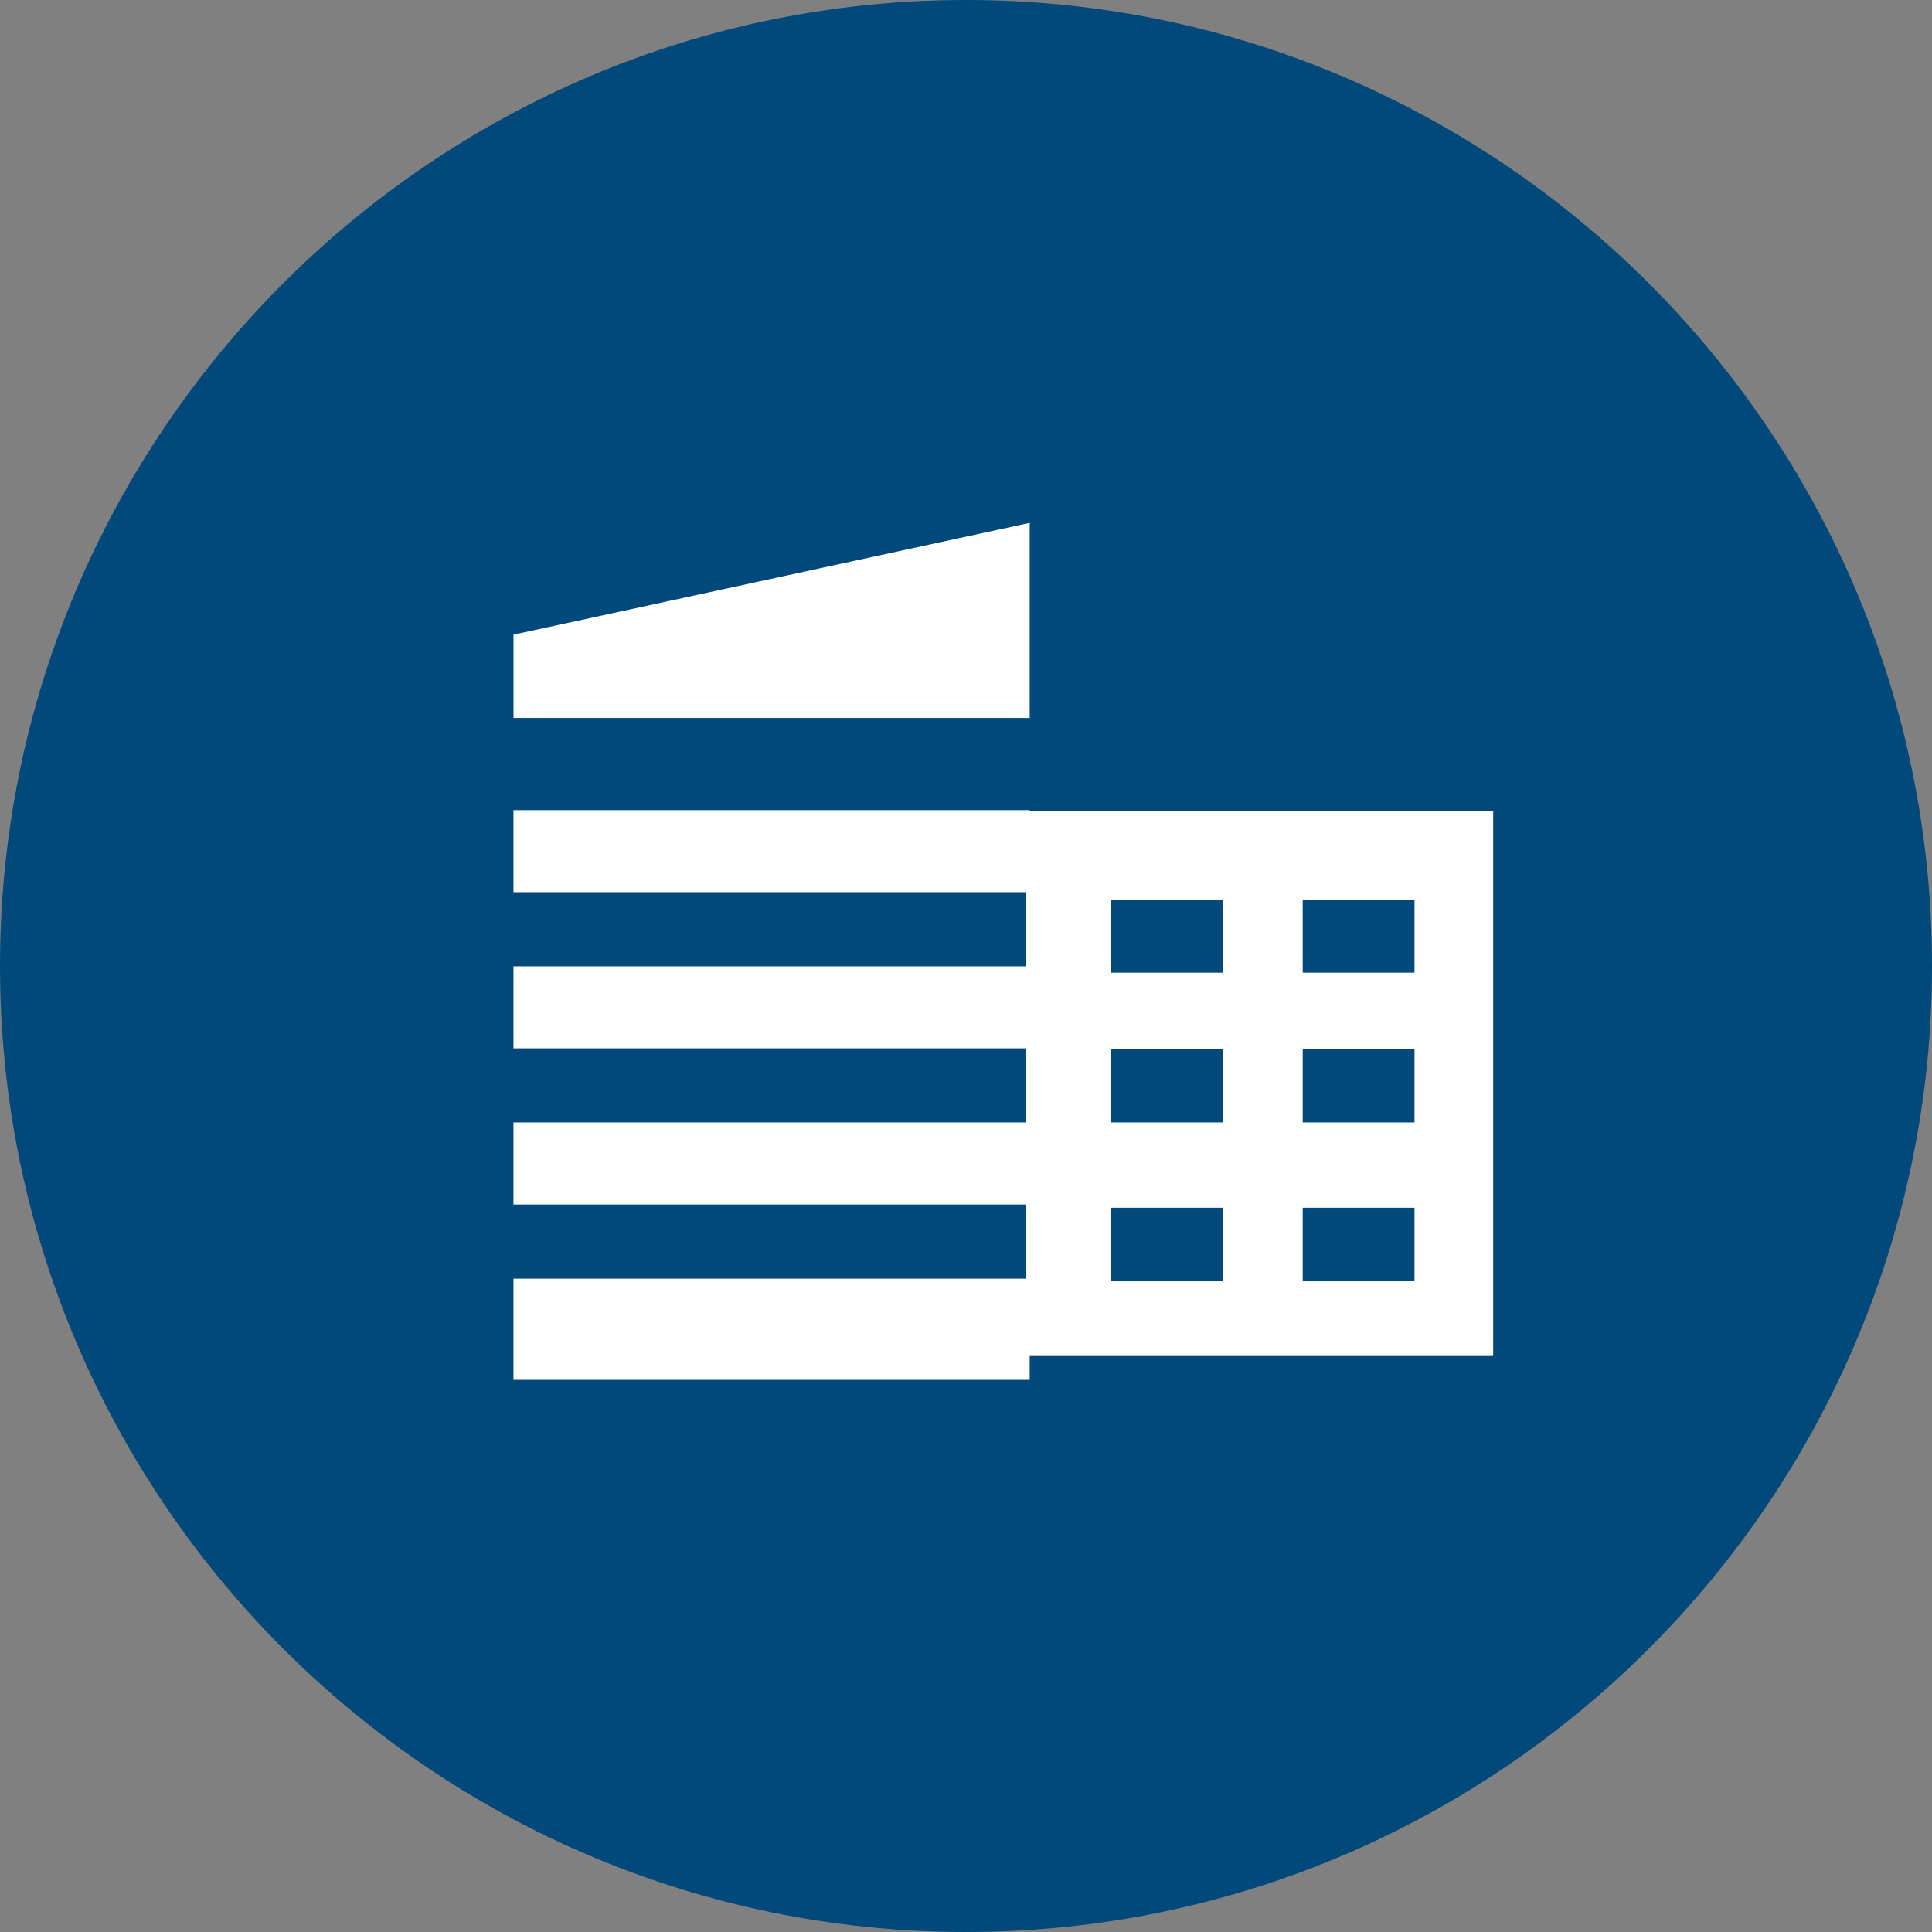 <svg id="Ebene_1" data-name="Ebene 1" xmlns="http://www.w3.org/2000/svg" viewBox="0 0 509 509"><rect x="0" y="0" width="509" height="509" fill="#808080" stroke="none"/><defs><style>.cls-1{fill:#00497a;}.cls-2{fill:#fff;}</style></defs><title>Gebäudedienstleister_blau00497a</title><path class="cls-1" d="M322.4,511.28c140.33,0,254.5-114.17,254.5-254.5S462.73,2.28,322.4,2.28,67.9,116.45,67.9,256.78,182.06,511.28,322.4,511.28Z" transform="translate(-67.9 -2.28)"/><polygon class="cls-2" points="271.28 137.75 135.29 167.2 135.29 189.16 271.28 189.16 271.28 137.75"/><path class="cls-2" d="M339.18,359.53h122v-.08h.11V215.88H339.18v-.16h-136v21.61h135v19.55h-135v21.6h135V298h-135v21.63h135v19.53h-135v26.65h136Zm71.93-120.25h29.45v19.26H411.11Zm0,39.48h29.45V298H411.11Zm0,41.72h29.45v19.29H411.11Zm-50.51-81.2h29.53v19.26H360.6Zm0,39.48h29.53V298H360.6Zm0,41.72h29.53v19.29H360.6Z" transform="translate(-67.9 -2.28)"/></svg>